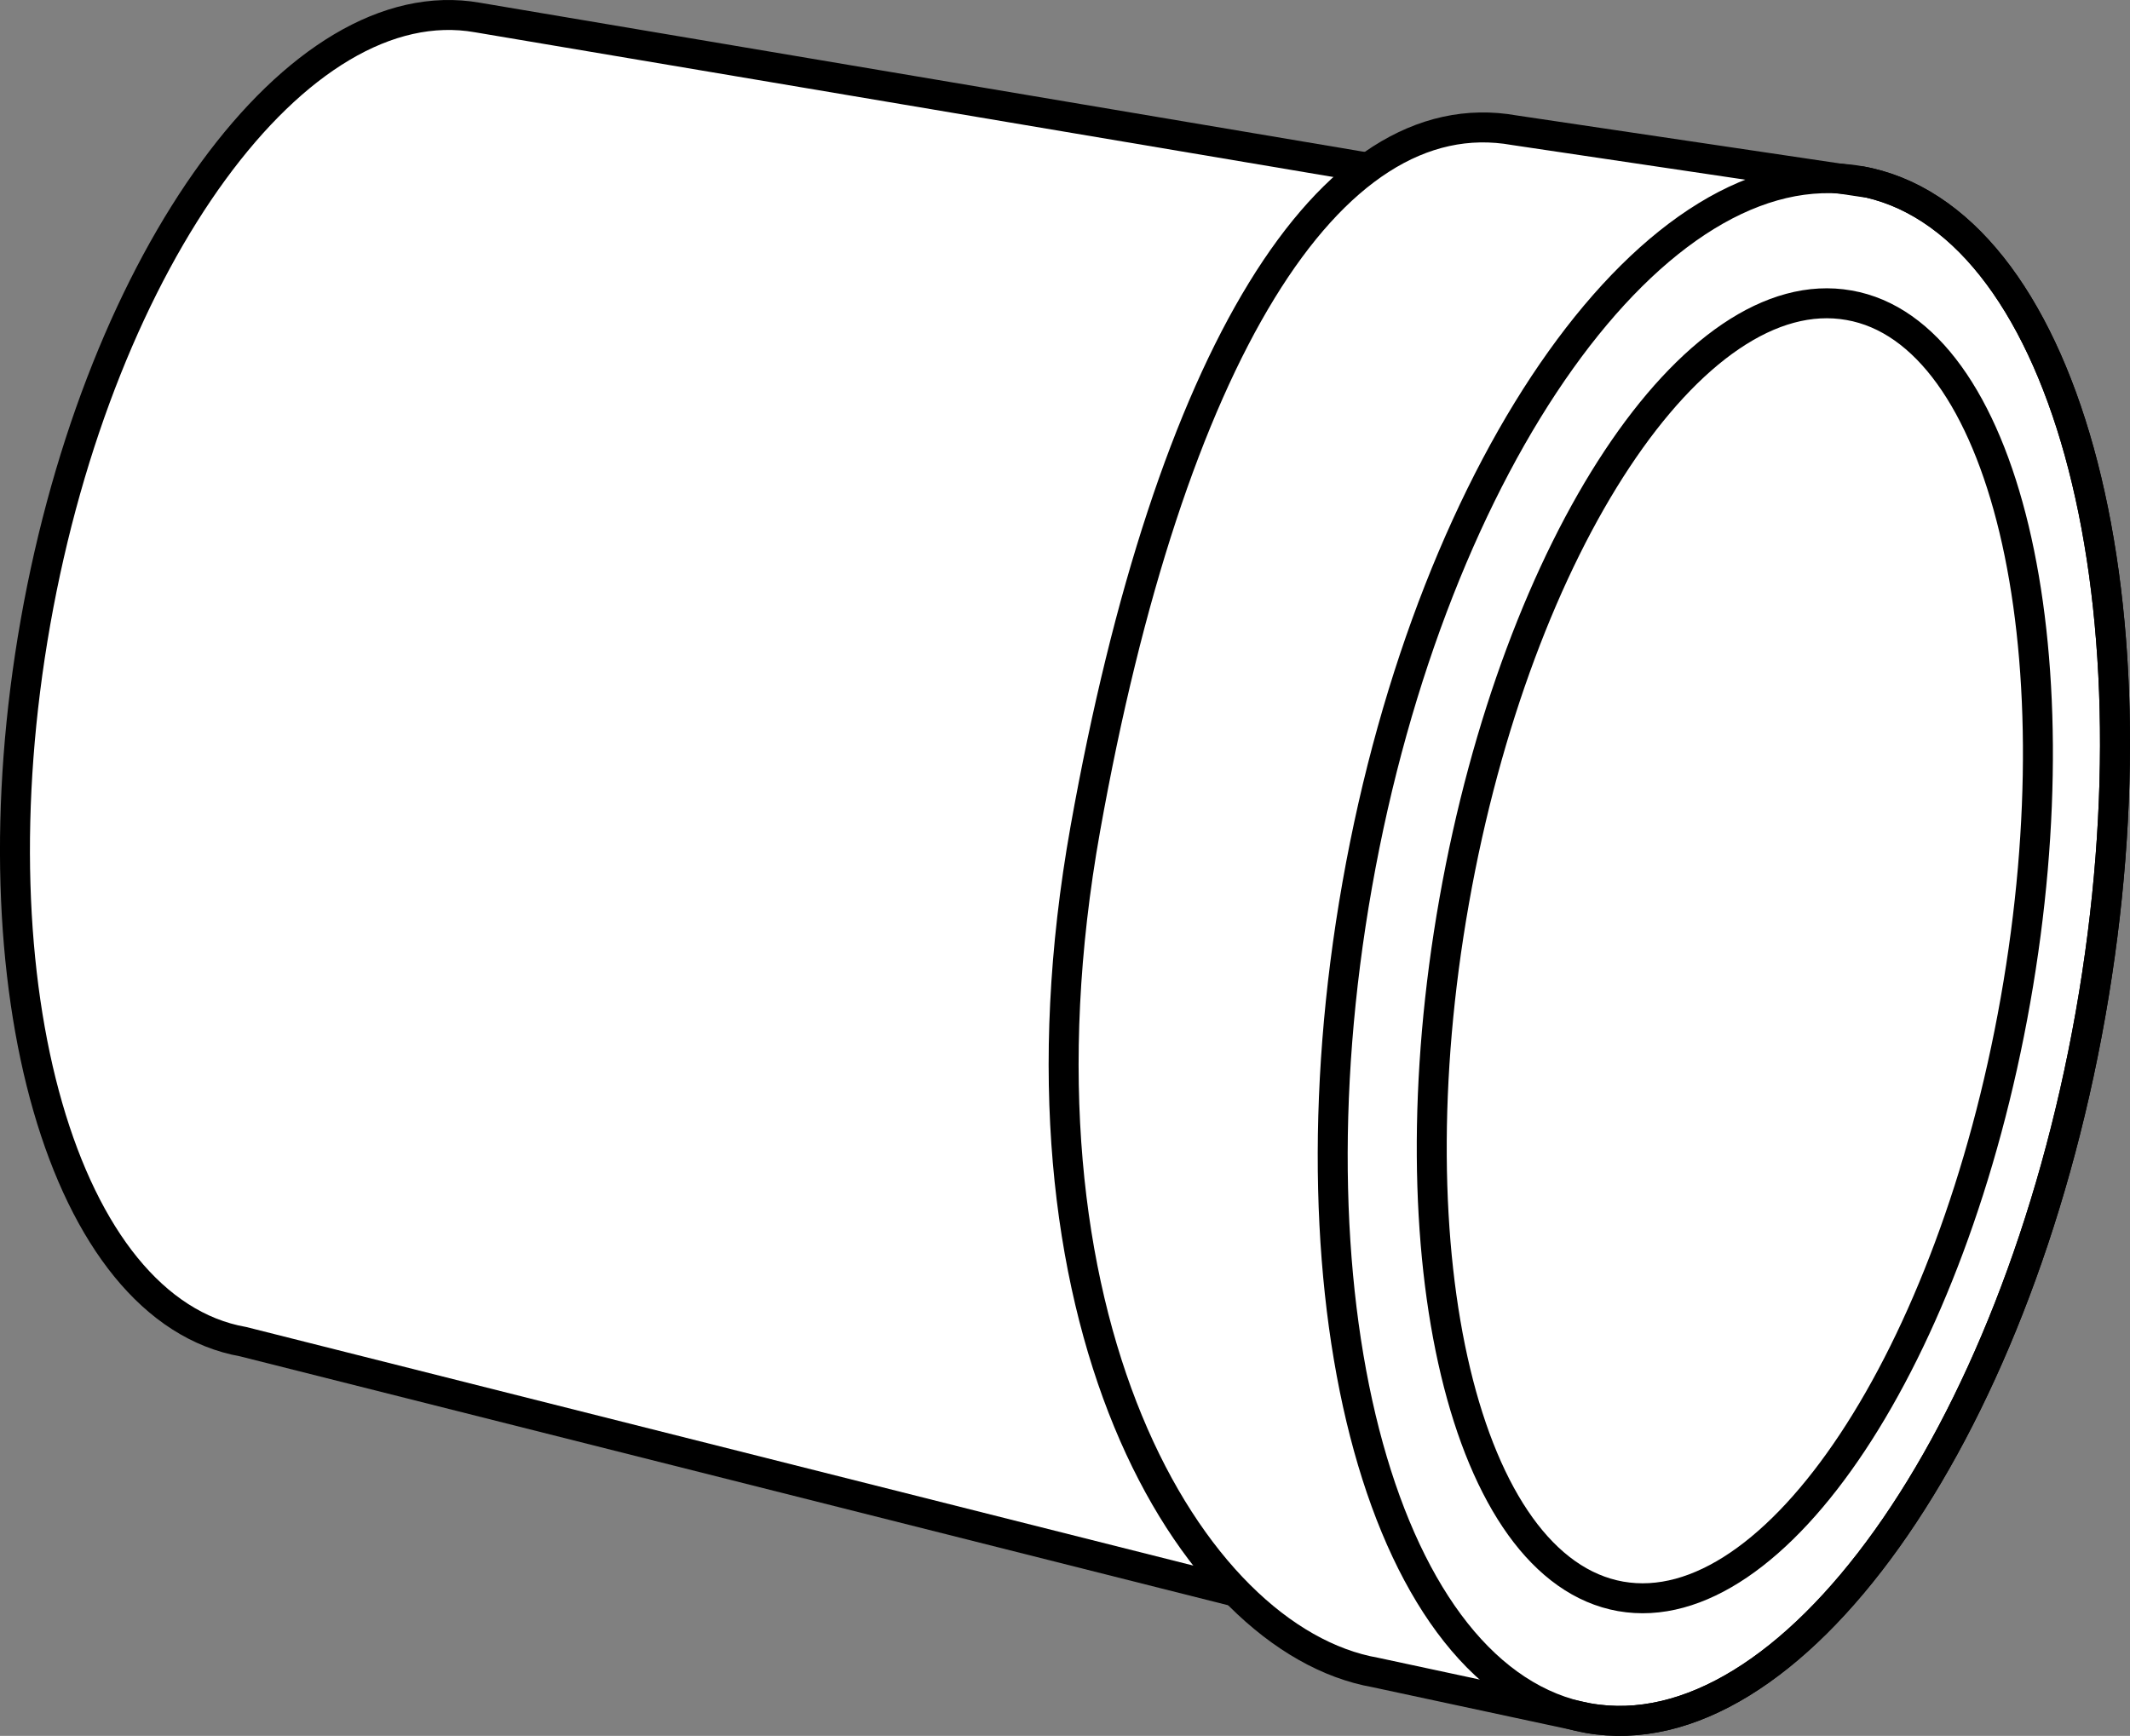 <?xml version="1.0" encoding="iso-8859-1"?>
<!-- Generator: Adobe Illustrator 28.7.9, SVG Export Plug-In . SVG Version: 9.03 Build 56881)  -->
<svg version="1.1" id="image" xmlns="http://www.w3.org/2000/svg" xmlns:xlink="http://www.w3.org/1999/xlink" x="0px" y="0px"
	 width="56.875px" height="46.361px" viewBox="0 0 56.875 46.361" enable-background="new 0 0 56.875 46.361"
	 xml:space="preserve">
<rect x="0" y="0" width="56.875" height="46.361" fill="#808080" stroke="none"/>
<path fill="#FFFFFF" stroke="#000000" stroke-width="0.8" d="M34.147,42.801L6.493,35.833
	c-4.787-0.849-7.271-9.45-5.545-19.219C2.677,6.845,7.956-0.376,12.746,0.467l23.817,4.017"/>
<path fill="#FFFFFF" stroke="#000000" stroke-width="0.8" d="M49.657,4.833c5.41,0.952,8.169,10.909,6.163,22.257
	c-2.005,11.336-8.015,19.755-13.418,18.796l-5.678-1.218c-4.956-0.874-10.072-9.517-7.744-22.534
	C31.23,9.551,35.479,2.596,40.435,3.478l9.458,1.406"/>
<path fill="none" stroke="#000000" stroke-width="0.8" d="M49.657,4.833c-5.409-0.958-11.41,7.454-13.415,18.79
	c-2.009,11.343,0.75,21.306,6.16,22.264c5.403,0.958,11.413-7.46,13.418-18.796
	C57.826,15.742,55.067,5.785,49.657,4.833z"/>
<path fill="none" stroke="#000000" stroke-width="0.8" d="M49.37,8.152c-4.142-0.735-8.854,6.383-10.54,15.908
	s0.305,17.84,4.443,18.575c4.141,0.729,8.861-6.398,10.544-15.922C55.503,17.188,53.511,8.873,49.37,8.152z"/>
</svg>
